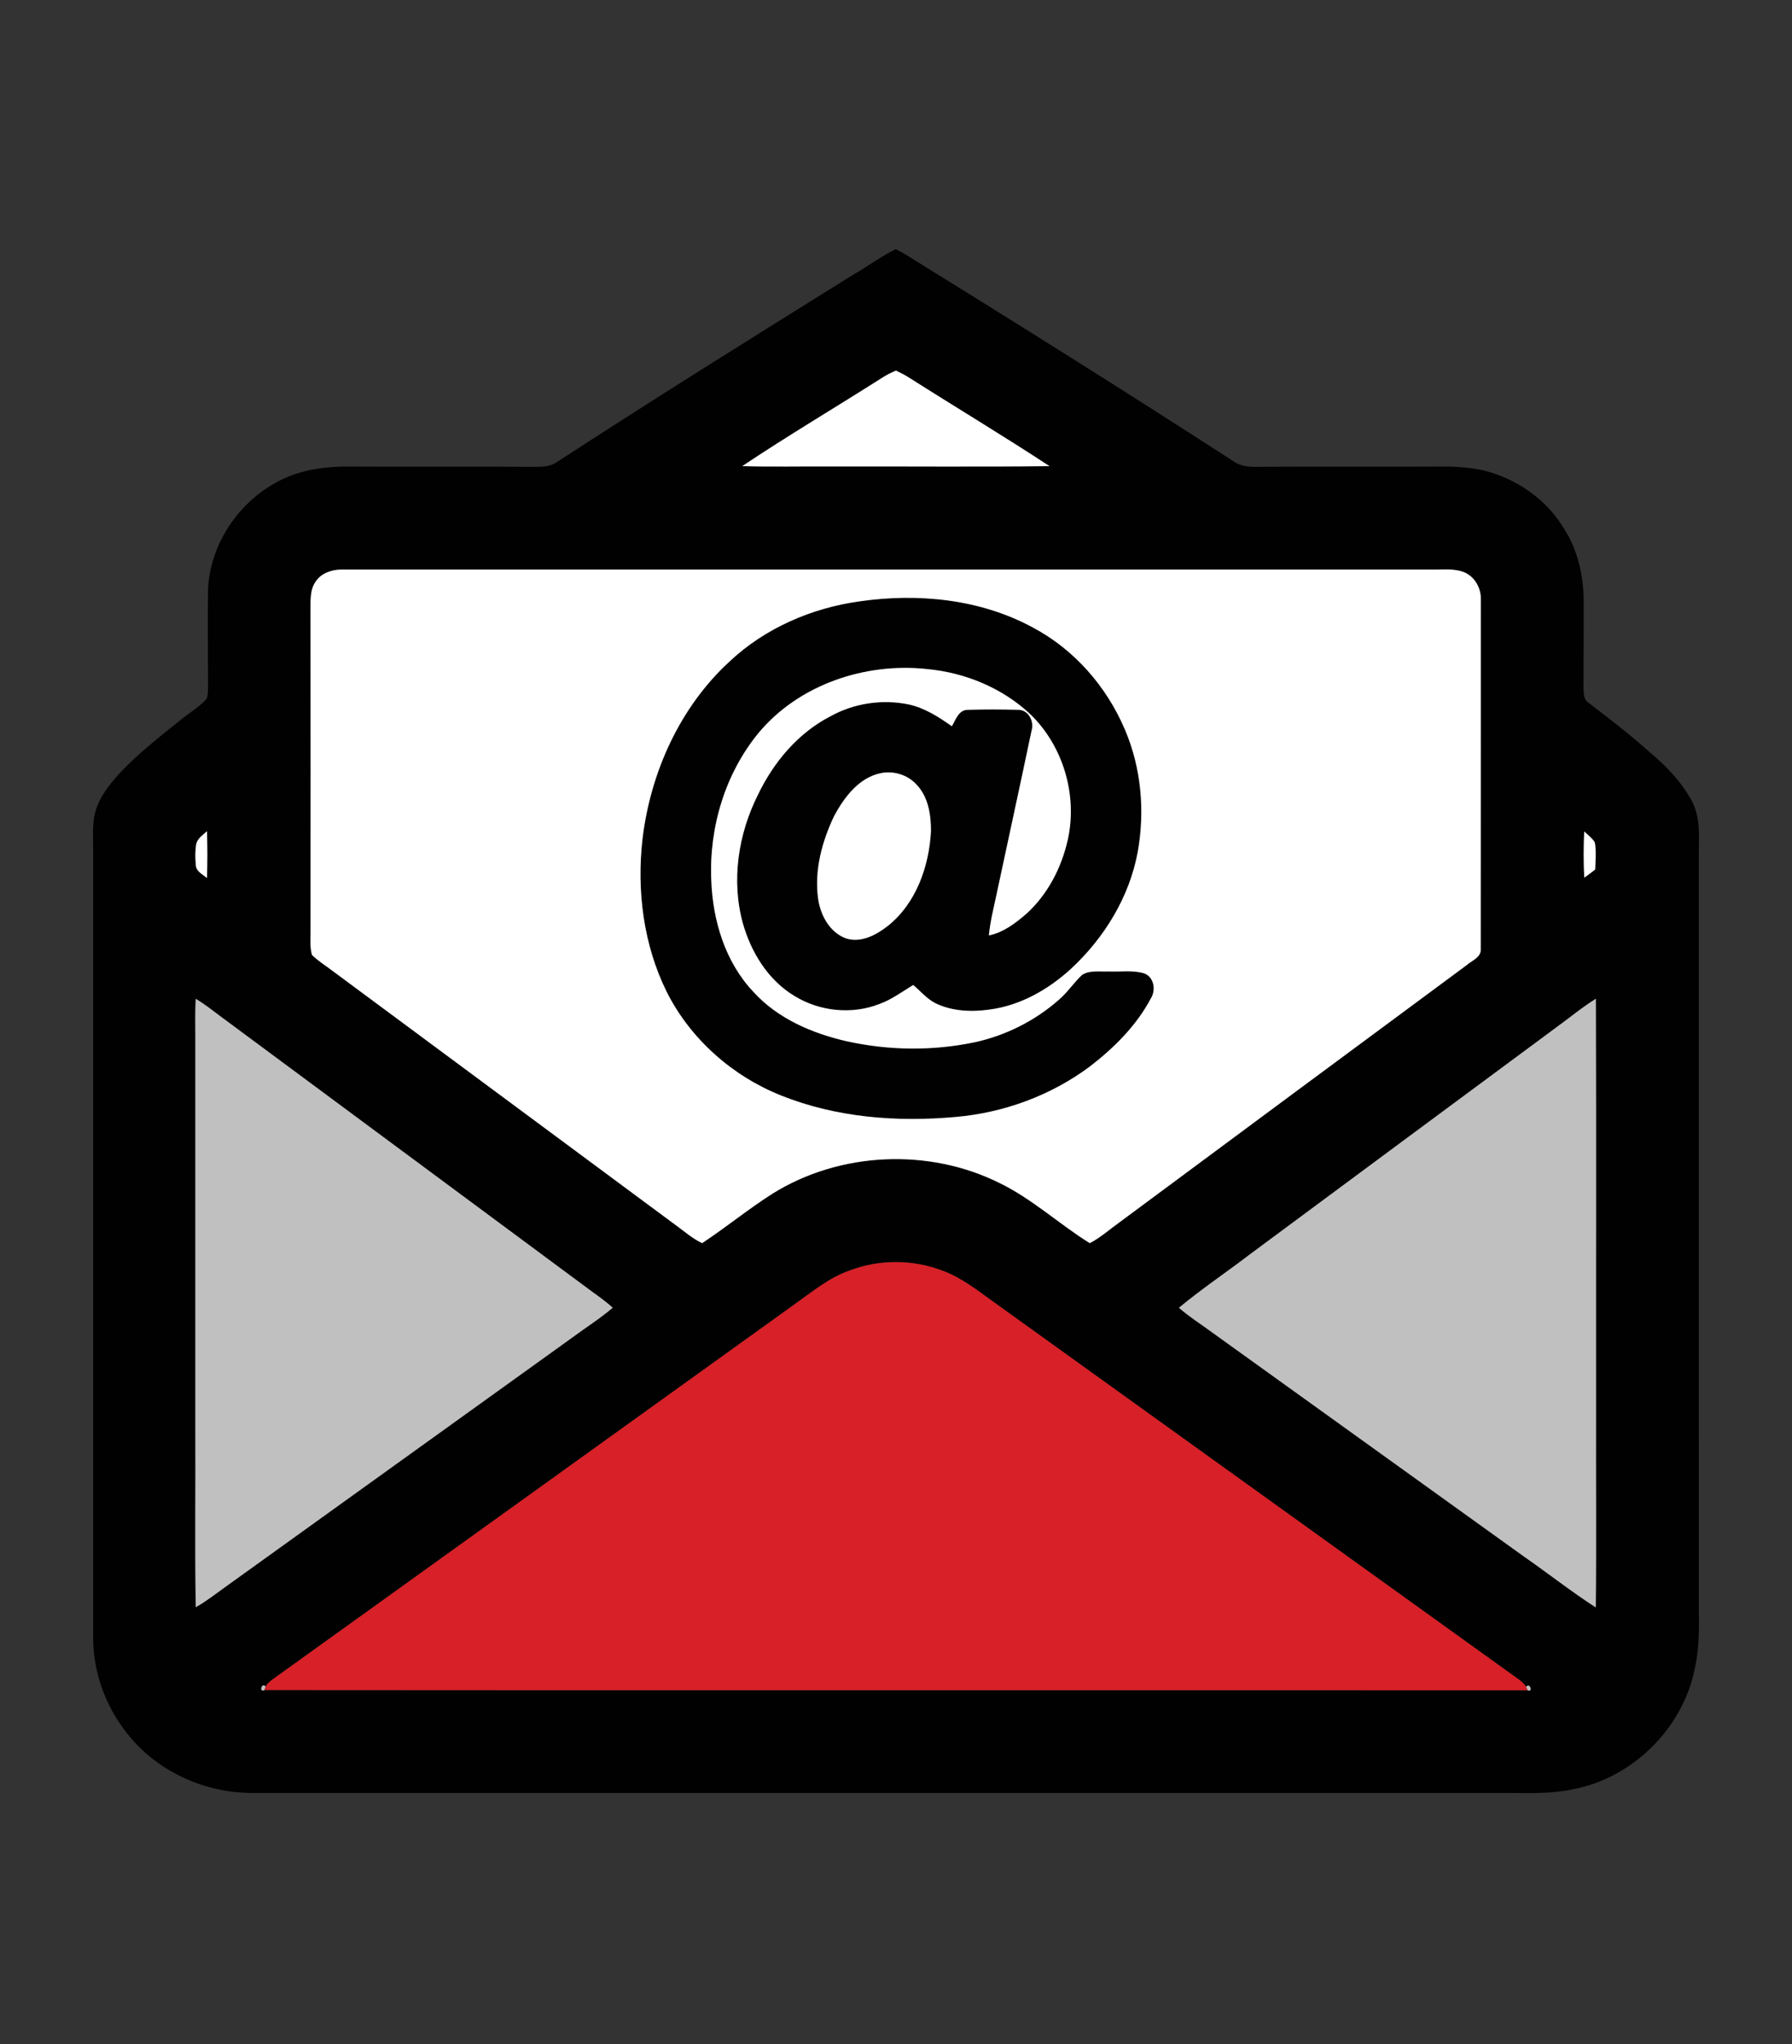 <?xml version="1.0" encoding="UTF-8" ?>
<!DOCTYPE svg PUBLIC "-//W3C//DTD SVG 1.1//EN" "http://www.w3.org/Graphics/SVG/1.1/DTD/svg11.dtd">
<svg width="750pt" height="855pt" viewBox="0 0 750 855" version="1.1" xmlns="http://www.w3.org/2000/svg">
<rect x="0" y="0" width="750" height="855" fill="#333333" stroke="none"/>
<g id="#010101ff">
<path fill="#010101" opacity="1.00" d=" M 356.96 114.99 C 363.04 111.56 368.59 107.24 374.91 104.24 C 376.17 104.92 377.45 105.57 378.70 106.27 C 424.75 134.77 470.67 163.48 516.14 192.89 C 520.45 196.03 526.01 195.17 531.01 195.24 C 555.34 195.12 579.67 195.27 604.00 195.16 C 609.78 195.13 615.58 195.57 621.23 196.86 C 634.96 200.32 647.42 209.06 654.70 221.30 C 660.50 230.39 662.84 241.27 662.82 251.97 C 662.81 263.66 662.81 275.35 662.73 287.05 C 662.87 289.49 662.49 292.60 664.96 294.05 C 673.59 300.71 682.30 307.30 690.39 314.61 C 697.35 320.33 703.68 327.04 708.04 334.97 C 712.01 342.35 710.90 350.96 710.99 359.00 C 710.99 464.00 710.97 569.00 711.00 674.00 C 711.16 682.12 711.07 690.32 709.25 698.28 C 704.16 723.09 683.32 743.68 658.43 748.42 C 650.08 750.27 641.50 750.08 633.00 749.99 C 456.99 749.98 280.97 750.00 104.96 749.98 C 86.04 749.84 67.22 741.55 54.88 727.13 C 45.10 715.79 39.21 701.05 38.99 686.04 C 39.01 576.69 39.00 467.35 39.00 358.00 C 39.07 352.75 38.63 347.47 39.32 342.24 C 40.49 334.80 45.29 328.65 50.24 323.25 C 57.89 315.18 66.68 308.29 75.34 301.34 C 79.01 298.33 83.21 295.91 86.44 292.40 C 87.09 290.70 87.00 288.84 87.08 287.06 C 87.02 273.69 86.89 260.32 87.05 246.95 C 87.80 226.66 101.24 207.84 119.73 199.77 C 127.98 196.20 137.07 195.09 146.00 195.16 C 172.01 195.29 198.02 195.09 224.03 195.28 C 226.94 195.25 230.04 195.21 232.60 193.59 C 273.70 166.85 315.33 140.90 356.96 114.99 M 369.06 158.11 C 349.63 170.46 329.79 182.19 310.65 194.98 C 323.09 195.34 335.55 195.03 348.00 195.13 C 378.41 195.03 408.83 195.34 439.24 194.99 C 420.00 182.35 400.24 170.53 380.81 158.18 C 378.95 156.97 376.97 155.97 374.98 155.01 C 372.93 155.89 370.92 156.89 369.06 158.11 M 132.20 243.14 C 129.52 246.85 130.03 251.68 129.95 256.01 C 130.02 300.00 129.99 344.00 129.97 388.00 C 130.08 391.80 129.53 395.72 130.55 399.43 C 133.07 401.95 136.16 403.80 138.98 405.97 C 187.06 441.56 235.13 477.16 283.20 512.76 C 286.68 515.28 289.94 518.18 293.87 520.00 C 303.89 513.38 313.20 505.73 323.34 499.29 C 351.41 481.80 388.50 480.09 418.12 494.75 C 431.90 501.38 443.18 511.99 456.10 520.01 C 460.58 517.70 464.34 514.28 468.43 511.37 C 516.86 475.47 565.30 439.58 613.78 403.76 C 615.98 401.79 619.95 400.51 619.72 397.00 C 619.79 348.31 619.71 299.62 619.75 250.94 C 619.98 246.10 617.24 241.15 612.67 239.32 C 608.32 237.64 603.54 238.38 598.99 238.25 C 447.00 238.27 295.00 238.26 143.00 238.25 C 138.95 238.24 134.57 239.66 132.20 243.14 M 82.13 353.05 C 81.63 356.00 81.68 359.03 81.98 361.99 C 82.13 364.62 84.90 365.75 86.62 367.29 C 86.84 360.75 86.84 354.21 86.62 347.68 C 84.95 349.28 82.67 350.65 82.13 353.05 M 663.03 347.80 C 662.75 354.24 662.71 360.70 663.06 367.13 C 664.62 366.04 666.15 364.90 667.63 363.71 C 667.75 359.94 668.13 356.13 667.48 352.40 C 666.36 350.55 664.60 349.23 663.03 347.80 M 81.91 417.80 C 81.60 423.19 81.76 428.60 81.75 434.00 C 81.75 488.33 81.75 542.67 81.75 597.00 C 81.88 622.10 81.49 647.20 81.93 672.29 C 86.42 669.79 90.43 666.57 94.60 663.61 C 142.89 628.90 191.19 594.22 239.48 559.52 C 245.12 555.32 251.11 551.59 256.45 547.01 C 253.72 544.53 250.72 542.40 247.74 540.25 C 195.84 501.82 143.93 463.39 92.03 424.95 C 88.73 422.47 85.48 419.91 81.91 417.80 M 651.00 430.01 C 608.45 461.46 565.95 492.96 523.43 524.45 C 513.49 532.06 503.05 539.04 493.41 547.03 C 497.63 550.76 502.43 553.75 506.96 557.10 C 550.60 588.43 594.22 619.79 637.85 651.13 C 647.93 658.11 657.56 665.75 667.87 672.38 C 668.17 644.92 667.90 617.46 667.99 590.00 C 667.93 532.59 668.11 475.18 667.91 417.77 C 661.99 421.45 656.65 425.95 651.00 430.01 M 355.57 531.46 C 346.95 534.44 339.91 540.39 332.56 545.57 C 259.61 597.94 186.72 650.40 113.75 702.73 C 112.81 703.54 111.71 704.30 111.19 705.48 C 109.42 703.49 108.33 708.23 110.71 706.94 C 286.91 707.11 463.12 706.92 639.32 707.03 C 641.80 708.13 640.30 703.51 638.70 705.63 C 638.14 704.47 637.08 703.69 636.16 702.88 C 562.82 650.21 489.49 597.52 416.16 544.83 C 409.24 539.92 402.52 534.43 394.43 531.52 C 382.05 526.76 367.97 526.72 355.57 531.46 Z" />
<path fill="#010101" opacity="1.00" d=" M 359.55 251.57 C 384.13 247.99 410.31 250.52 432.38 262.54 C 449.68 271.72 463.23 287.28 470.83 305.24 C 477.66 321.22 479.23 339.23 476.19 356.27 C 472.73 375.18 462.22 392.30 448.22 405.27 C 438.78 413.90 427.10 420.58 414.27 422.28 C 406.63 423.38 398.43 423.06 391.40 419.59 C 387.83 417.73 385.25 414.57 382.21 412.02 C 377.56 414.83 373.15 418.15 367.99 420.00 C 356.45 424.50 342.92 423.07 332.42 416.56 C 321.41 409.93 314.30 398.29 310.88 386.13 C 305.97 368.21 308.99 348.75 317.29 332.31 C 323.83 318.72 334.06 306.55 347.62 299.59 C 357.52 294.12 369.33 292.37 380.39 294.68 C 387.06 296.16 392.87 299.90 398.39 303.79 C 399.98 301.09 401.21 296.94 405.00 296.92 C 412.01 296.70 419.04 296.73 426.04 296.91 C 430.46 296.84 432.97 301.81 431.72 305.70 C 426.95 328.50 421.95 351.27 417.09 374.06 C 415.90 379.78 414.41 385.46 413.87 391.30 C 419.86 390.06 424.87 386.28 429.41 382.37 C 438.50 374.22 444.34 362.85 446.95 351.02 C 450.99 332.45 444.91 311.97 431.21 298.76 C 419.53 287.77 403.89 281.33 387.99 279.87 C 362.17 277.06 334.45 286.30 317.55 306.50 C 303.50 323.53 296.77 346.02 297.68 367.96 C 298.25 384.85 303.43 402.29 315.23 414.79 C 325.40 426.05 339.86 432.25 354.40 435.56 C 371.95 439.44 390.35 439.66 407.96 435.97 C 420.94 433.14 433.22 426.98 443.18 418.19 C 446.80 415.11 449.40 411.04 452.86 407.81 C 456.13 405.70 460.30 406.55 463.99 406.35 C 468.93 406.59 474.06 405.72 478.88 407.16 C 483.04 408.71 483.87 414.21 481.64 417.68 C 475.61 429.07 466.22 438.35 456.09 446.15 C 439.88 458.22 420.24 465.44 400.14 467.21 C 375.48 469.46 349.97 467.51 326.83 458.21 C 306.46 450.09 288.96 434.60 279.07 414.97 C 269.31 395.28 266.43 372.65 268.90 350.95 C 272.23 323.05 284.60 295.65 305.51 276.54 C 320.28 262.73 339.62 254.37 359.55 251.57 M 368.39 323.46 C 359.36 325.44 353.37 333.49 349.18 341.18 C 344.09 351.82 340.79 363.82 342.37 375.68 C 343.29 382.74 347.27 390.22 354.37 392.63 C 360.53 394.42 366.71 391.08 371.46 387.41 C 383.41 377.97 388.85 362.43 389.64 347.63 C 389.64 340.85 388.55 333.44 383.71 328.32 C 379.95 324.09 373.90 322.23 368.39 323.46 Z" />
</g>
<g id="#ffffffff">
<path fill="#ffffff" opacity="1.00" d=" M 369.06 158.11 C 370.92 156.89 372.93 155.89 374.98 155.01 C 376.97 155.97 378.95 156.97 380.81 158.18 C 400.24 170.53 420.00 182.35 439.24 194.99 C 408.83 195.34 378.41 195.03 348.00 195.13 C 335.55 195.03 323.09 195.34 310.65 194.98 C 329.79 182.19 349.63 170.46 369.06 158.11 Z" />
<path fill="#ffffff" opacity="1.00" d=" M 132.20 243.14 C 134.57 239.66 138.95 238.24 143.00 238.25 C 295.00 238.26 447.00 238.27 598.99 238.25 C 603.54 238.38 608.32 237.64 612.67 239.32 C 617.24 241.15 619.98 246.10 619.75 250.94 C 619.71 299.62 619.79 348.31 619.72 397.00 C 619.95 400.51 615.98 401.79 613.78 403.76 C 565.30 439.58 516.86 475.47 468.43 511.37 C 464.34 514.28 460.58 517.70 456.10 520.01 C 443.18 511.99 431.90 501.38 418.12 494.75 C 388.50 480.09 351.41 481.80 323.34 499.29 C 313.20 505.73 303.89 513.38 293.87 520.00 C 289.94 518.18 286.68 515.28 283.20 512.76 C 235.13 477.16 187.06 441.56 138.98 405.97 C 136.16 403.80 133.07 401.95 130.55 399.43 C 129.53 395.72 130.08 391.80 129.97 388.00 C 129.99 344.00 130.02 300.00 129.95 256.01 C 130.03 251.68 129.52 246.85 132.20 243.14 M 359.55 251.57 C 339.62 254.37 320.28 262.73 305.51 276.54 C 284.60 295.65 272.23 323.05 268.90 350.95 C 266.43 372.65 269.31 395.28 279.07 414.97 C 288.96 434.60 306.46 450.09 326.83 458.21 C 349.97 467.51 375.48 469.46 400.14 467.21 C 420.24 465.44 439.88 458.22 456.09 446.15 C 466.22 438.35 475.61 429.07 481.64 417.68 C 483.87 414.21 483.04 408.71 478.88 407.16 C 474.06 405.72 468.93 406.59 463.99 406.35 C 460.30 406.55 456.13 405.70 452.86 407.81 C 449.40 411.04 446.80 415.11 443.18 418.19 C 433.22 426.98 420.94 433.14 407.96 435.97 C 390.35 439.66 371.95 439.44 354.40 435.56 C 339.86 432.25 325.40 426.05 315.23 414.79 C 303.43 402.29 298.25 384.85 297.68 367.96 C 296.77 346.02 303.50 323.53 317.55 306.50 C 334.45 286.30 362.17 277.06 387.99 279.87 C 403.89 281.33 419.53 287.77 431.21 298.76 C 444.91 311.97 450.99 332.45 446.95 351.02 C 444.34 362.85 438.50 374.22 429.41 382.37 C 424.87 386.28 419.86 390.06 413.87 391.30 C 414.41 385.46 415.90 379.78 417.09 374.06 C 421.95 351.27 426.95 328.50 431.72 305.70 C 432.97 301.81 430.46 296.84 426.04 296.91 C 419.04 296.73 412.01 296.70 405.00 296.92 C 401.21 296.94 399.98 301.09 398.39 303.79 C 392.87 299.90 387.06 296.16 380.39 294.68 C 369.33 292.37 357.52 294.12 347.62 299.59 C 334.06 306.55 323.83 318.72 317.29 332.31 C 308.99 348.75 305.97 368.21 310.88 386.13 C 314.30 398.29 321.41 409.93 332.42 416.56 C 342.92 423.07 356.45 424.50 367.99 420.00 C 373.15 418.15 377.56 414.83 382.21 412.02 C 385.25 414.57 387.83 417.73 391.40 419.59 C 398.43 423.06 406.63 423.38 414.27 422.28 C 427.10 420.58 438.78 413.90 448.22 405.27 C 462.22 392.30 472.73 375.18 476.19 356.27 C 479.23 339.23 477.66 321.22 470.83 305.24 C 463.23 287.28 449.68 271.72 432.38 262.54 C 410.31 250.52 384.13 247.99 359.55 251.57 Z" />
<path fill="#ffffff" opacity="1.00" d=" M 368.39 323.46 C 373.90 322.23 379.95 324.09 383.71 328.32 C 388.55 333.44 389.64 340.85 389.64 347.63 C 388.85 362.43 383.41 377.97 371.46 387.41 C 366.71 391.08 360.53 394.42 354.37 392.63 C 347.27 390.22 343.29 382.74 342.37 375.68 C 340.79 363.82 344.09 351.82 349.18 341.18 C 353.37 333.49 359.36 325.44 368.39 323.46 Z" />
<path fill="#ffffff" opacity="1.00" d=" M 82.13 353.05 C 82.67 350.65 84.95 349.28 86.62 347.68 C 86.84 354.21 86.84 360.75 86.62 367.29 C 84.90 365.75 82.13 364.62 81.98 361.99 C 81.68 359.03 81.63 356.00 82.13 353.05 Z" />
<path fill="#ffffff" opacity="1.00" d=" M 663.03 347.80 C 664.60 349.23 666.36 350.55 667.48 352.40 C 668.13 356.13 667.75 359.94 667.63 363.71 C 666.15 364.90 664.62 366.04 663.06 367.13 C 662.71 360.70 662.75 354.24 663.03 347.80 Z" />
</g>
<g id="#c0c0c0ff">
<path fill="#c0c0c0" opacity="1.00" d=" M 81.91 417.80 C 85.48 419.91 88.73 422.47 92.03 424.95 C 143.93 463.39 195.84 501.82 247.74 540.25 C 250.72 542.40 253.72 544.53 256.45 547.01 C 251.11 551.59 245.12 555.32 239.48 559.52 C 191.19 594.22 142.89 628.90 94.60 663.61 C 90.43 666.57 86.42 669.79 81.93 672.29 C 81.49 647.20 81.88 622.10 81.75 597.00 C 81.75 542.67 81.75 488.33 81.75 434.00 C 81.76 428.60 81.60 423.19 81.91 417.80 Z" />
<path fill="#c0c0c0" opacity="1.00" d=" M 651.00 430.01 C 656.65 425.95 661.99 421.45 667.91 417.77 C 668.11 475.18 667.93 532.59 667.99 590.00 C 667.90 617.46 668.17 644.92 667.87 672.38 C 657.56 665.75 647.93 658.11 637.85 651.13 C 594.22 619.79 550.60 588.43 506.96 557.10 C 502.43 553.75 497.63 550.76 493.41 547.03 C 503.05 539.04 513.49 532.06 523.43 524.45 C 565.95 492.96 608.45 461.46 651.00 430.01 Z" />
<path fill="#c0c0c0" opacity="1.00" d=" M 110.71 706.94 C 108.33 708.23 109.42 703.49 111.19 705.48 C 111.07 705.84 110.83 706.57 110.71 706.94 Z" />
<path fill="#c0c0c0" opacity="1.00" d=" M 638.70 705.63 C 640.30 703.51 641.80 708.13 639.32 707.03 C 639.16 706.68 638.85 705.98 638.70 705.63 Z" />
</g>
<g id="#d72027ff">
<path fill="#d72027" opacity="1.00" d=" M 355.57 531.46 C 367.97 526.72 382.05 526.76 394.43 531.52 C 402.52 534.43 409.24 539.92 416.16 544.83 C 489.49 597.52 562.82 650.21 636.16 702.88 C 637.08 703.69 638.14 704.47 638.70 705.63 C 638.85 705.98 639.16 706.68 639.32 707.03 C 463.12 706.92 286.91 707.11 110.71 706.94 C 110.83 706.57 111.07 705.84 111.19 705.48 C 111.71 704.30 112.81 703.54 113.75 702.73 C 186.72 650.40 259.61 597.94 332.56 545.57 C 339.91 540.39 346.95 534.44 355.57 531.46 Z" />
</g>
</svg>
